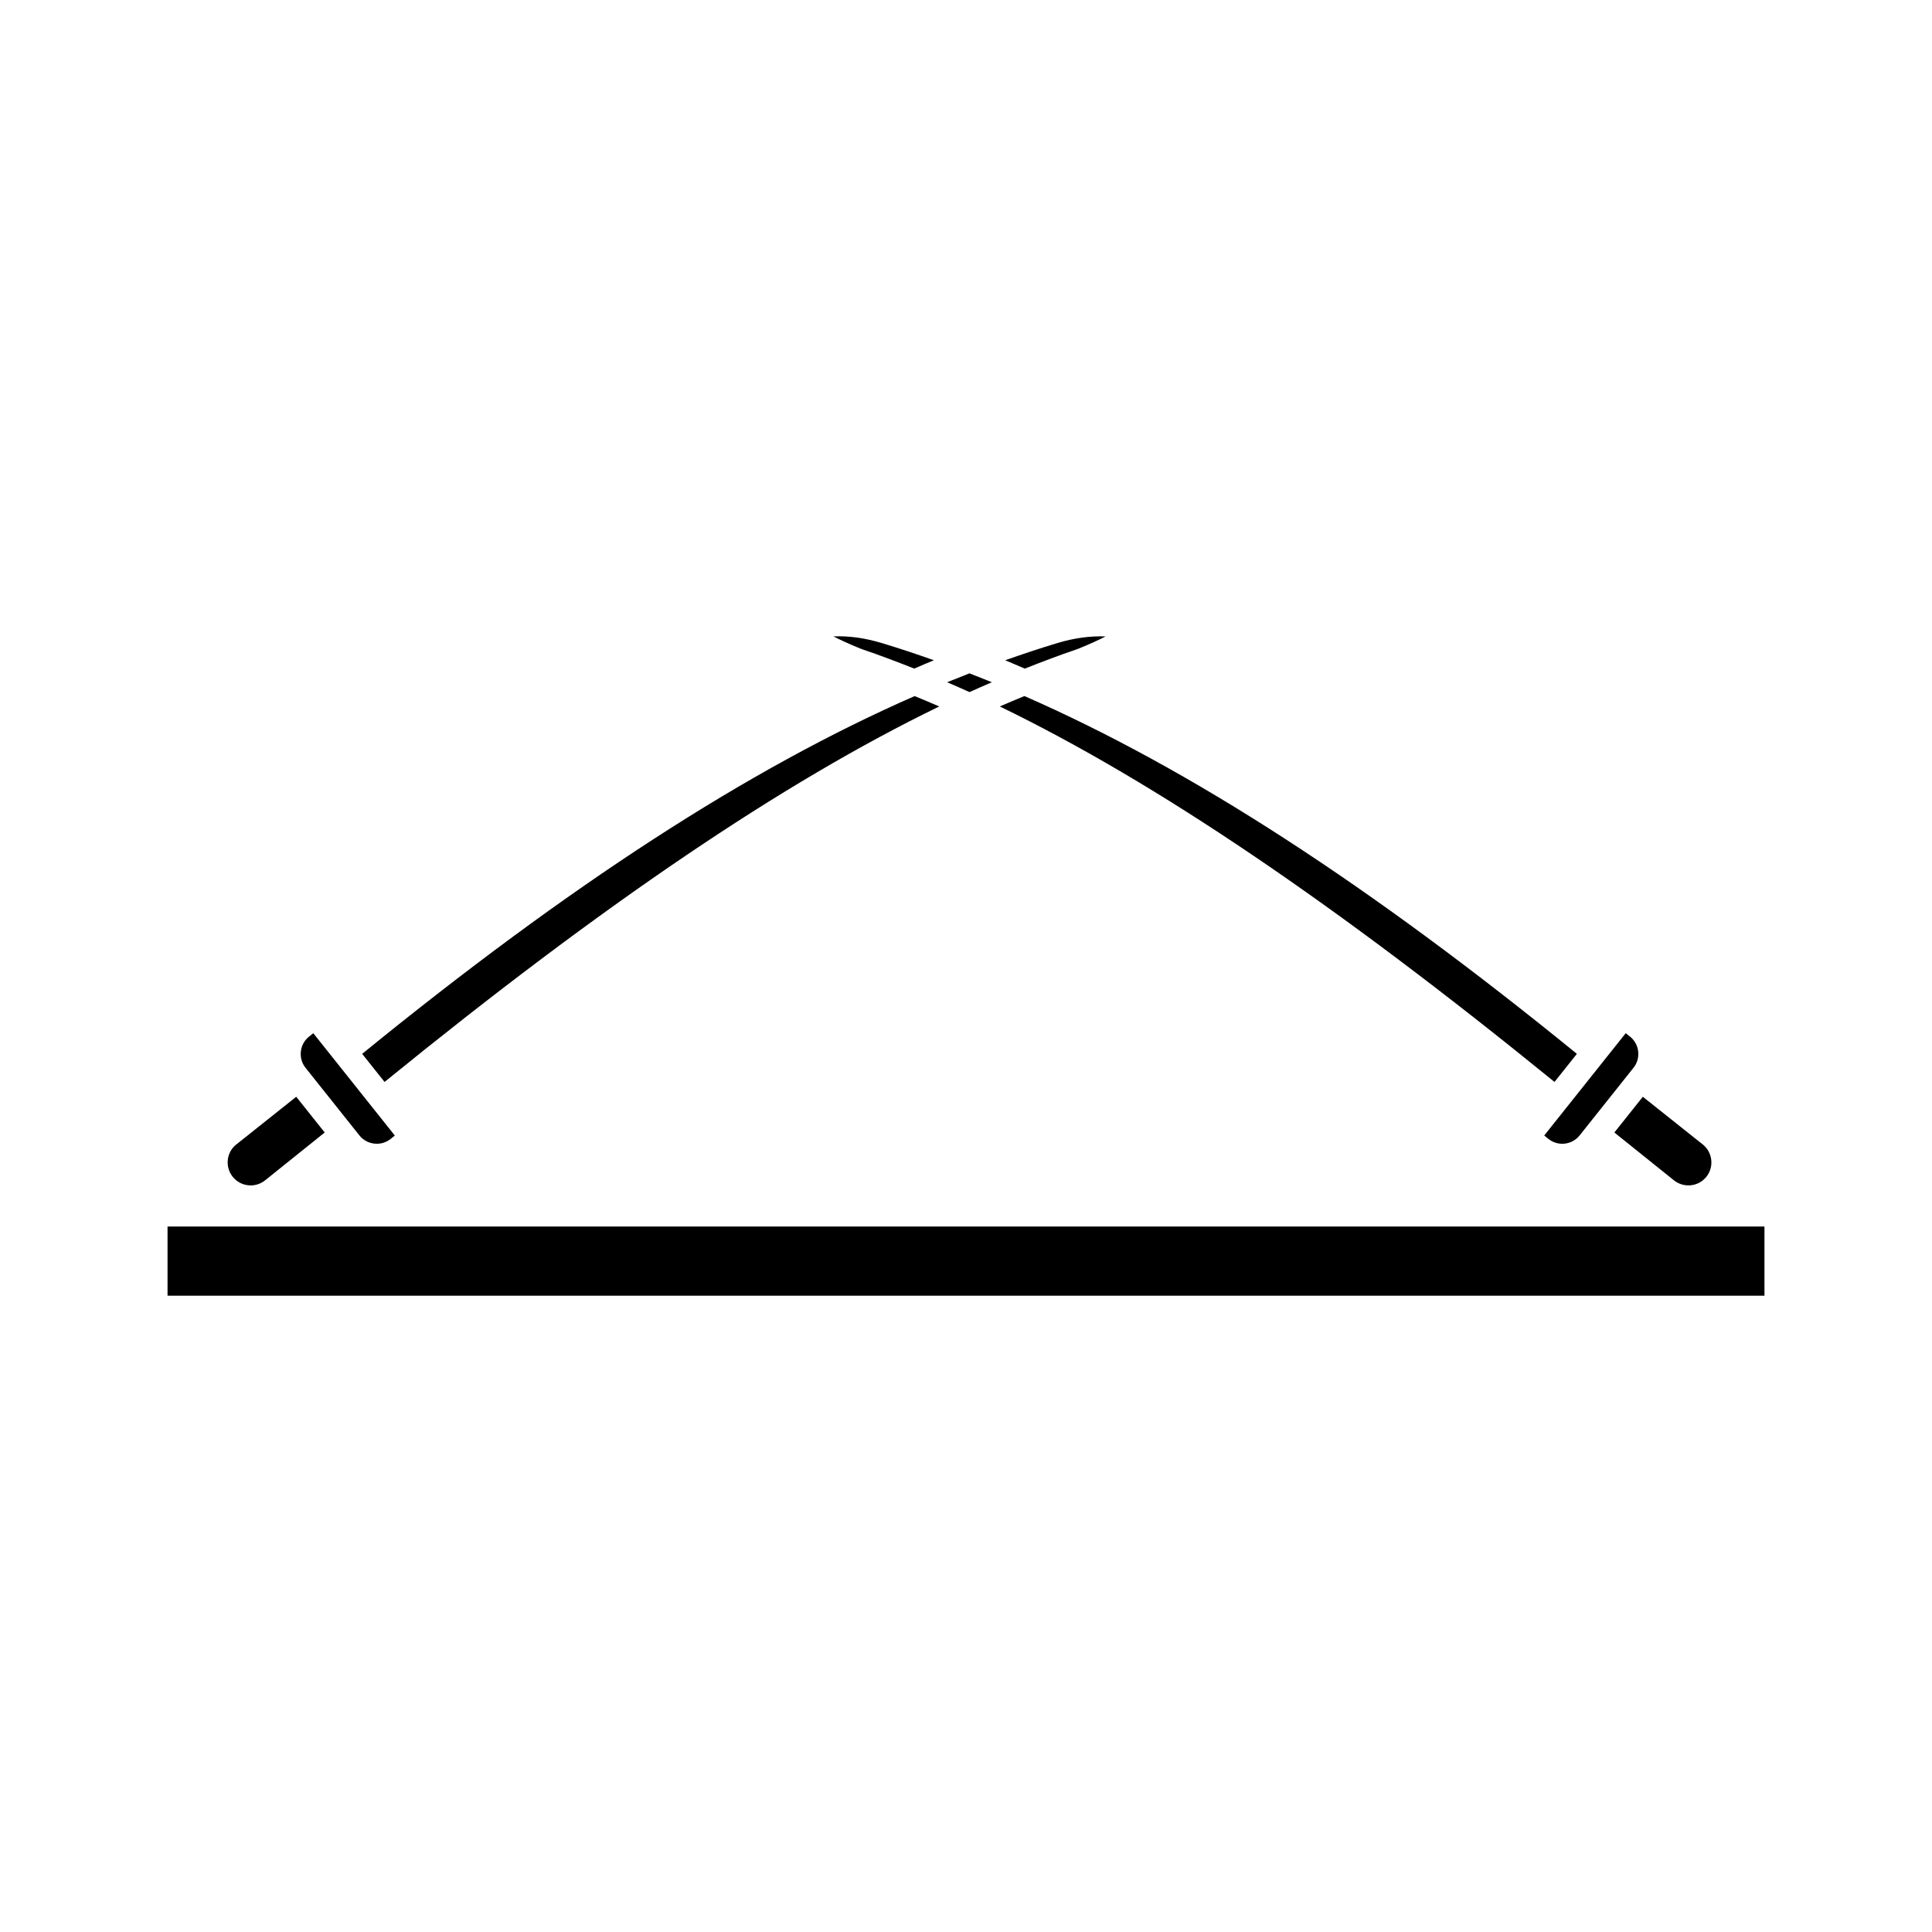 <?xml version="1.0" encoding="UTF-8"?>
<!-- Uploaded to: SVG Repo, www.svgrepo.com, Generator: SVG Repo Mixer Tools -->
<svg fill="#000000" width="800px" height="800px" version="1.1" viewBox="144 144 512 512" xmlns="http://www.w3.org/2000/svg">
 <g>
  <path d="m392.91 331.22c-2.191-0.953-4.367-1.871-6.523-2.75-44.004 19.266-91.512 50.09-146.41 94.812l5.934 7.445c57.773-47.012 105.52-79.387 147-99.508z"/>
  <path d="m406.86 324.8c-1.984-0.809-3.961-1.594-5.93-2.356-1.973 0.762-3.949 1.547-5.934 2.356 1.969 0.852 3.934 1.699 5.93 2.609 2-0.906 3.969-1.754 5.934-2.609z"/>
  <path d="m429.22 316.12c0.242-0.082 0.473-0.168 0.695-0.258 3.223-1.32 5.492-2.379 7.082-3.203-4.109-0.156-8.383 0.434-12.73 1.742-4.598 1.379-9.234 2.938-13.891 4.574 1.727 0.711 3.473 1.469 5.211 2.215 4.609-1.832 9.172-3.559 13.633-5.07z"/>
  <path d="m587.5 456.71c2.633 2.18 6.484 1.832 8.633-0.758 2.148-2.586 1.793-6.434-0.793-8.586l-15.973-12.711-7.543 9.469z"/>
  <path d="m554.37 445.84c2.527 2.016 6.231 1.586 8.25-0.945l14.281-17.93c0.973-1.219 1.41-2.754 1.234-4.324-0.176-1.566-0.945-2.965-2.168-3.938l-1.133-0.895-21.602 27.113z"/>
  <path d="m561.89 423.28c-54.895-44.723-102.4-75.547-146.41-94.816-2.156 0.879-4.332 1.801-6.523 2.754 41.488 20.121 89.23 52.496 147 99.508z"/>
  <path d="m372.63 316.11c4.469 1.512 9.031 3.242 13.648 5.074 1.738-0.746 3.484-1.504 5.211-2.215-4.656-1.641-9.293-3.195-13.891-4.574-4.348-1.305-8.617-1.922-12.734-1.742 1.586 0.824 3.848 1.879 7.059 3.191 0.25 0.102 0.48 0.188 0.707 0.266z"/>
  <path d="m239.25 444.9c0.973 1.219 2.371 1.992 3.938 2.168 1.566 0.176 3.102-0.262 4.32-1.234l1.125-0.906-21.602-27.113-1.145 0.902c-1.207 0.961-1.977 2.363-2.152 3.926-0.18 1.566 0.258 3.102 1.23 4.324z"/>
  <path d="m188.4 469.04h423.2v18.336h-423.2z"/>
  <path d="m214.33 456.74 15.719-12.617-7.543-9.469-16.027 12.754c-2.527 2.106-2.883 5.957-0.734 8.543 2.148 2.582 6 2.934 8.586 0.789z"/>
 </g>
</svg>